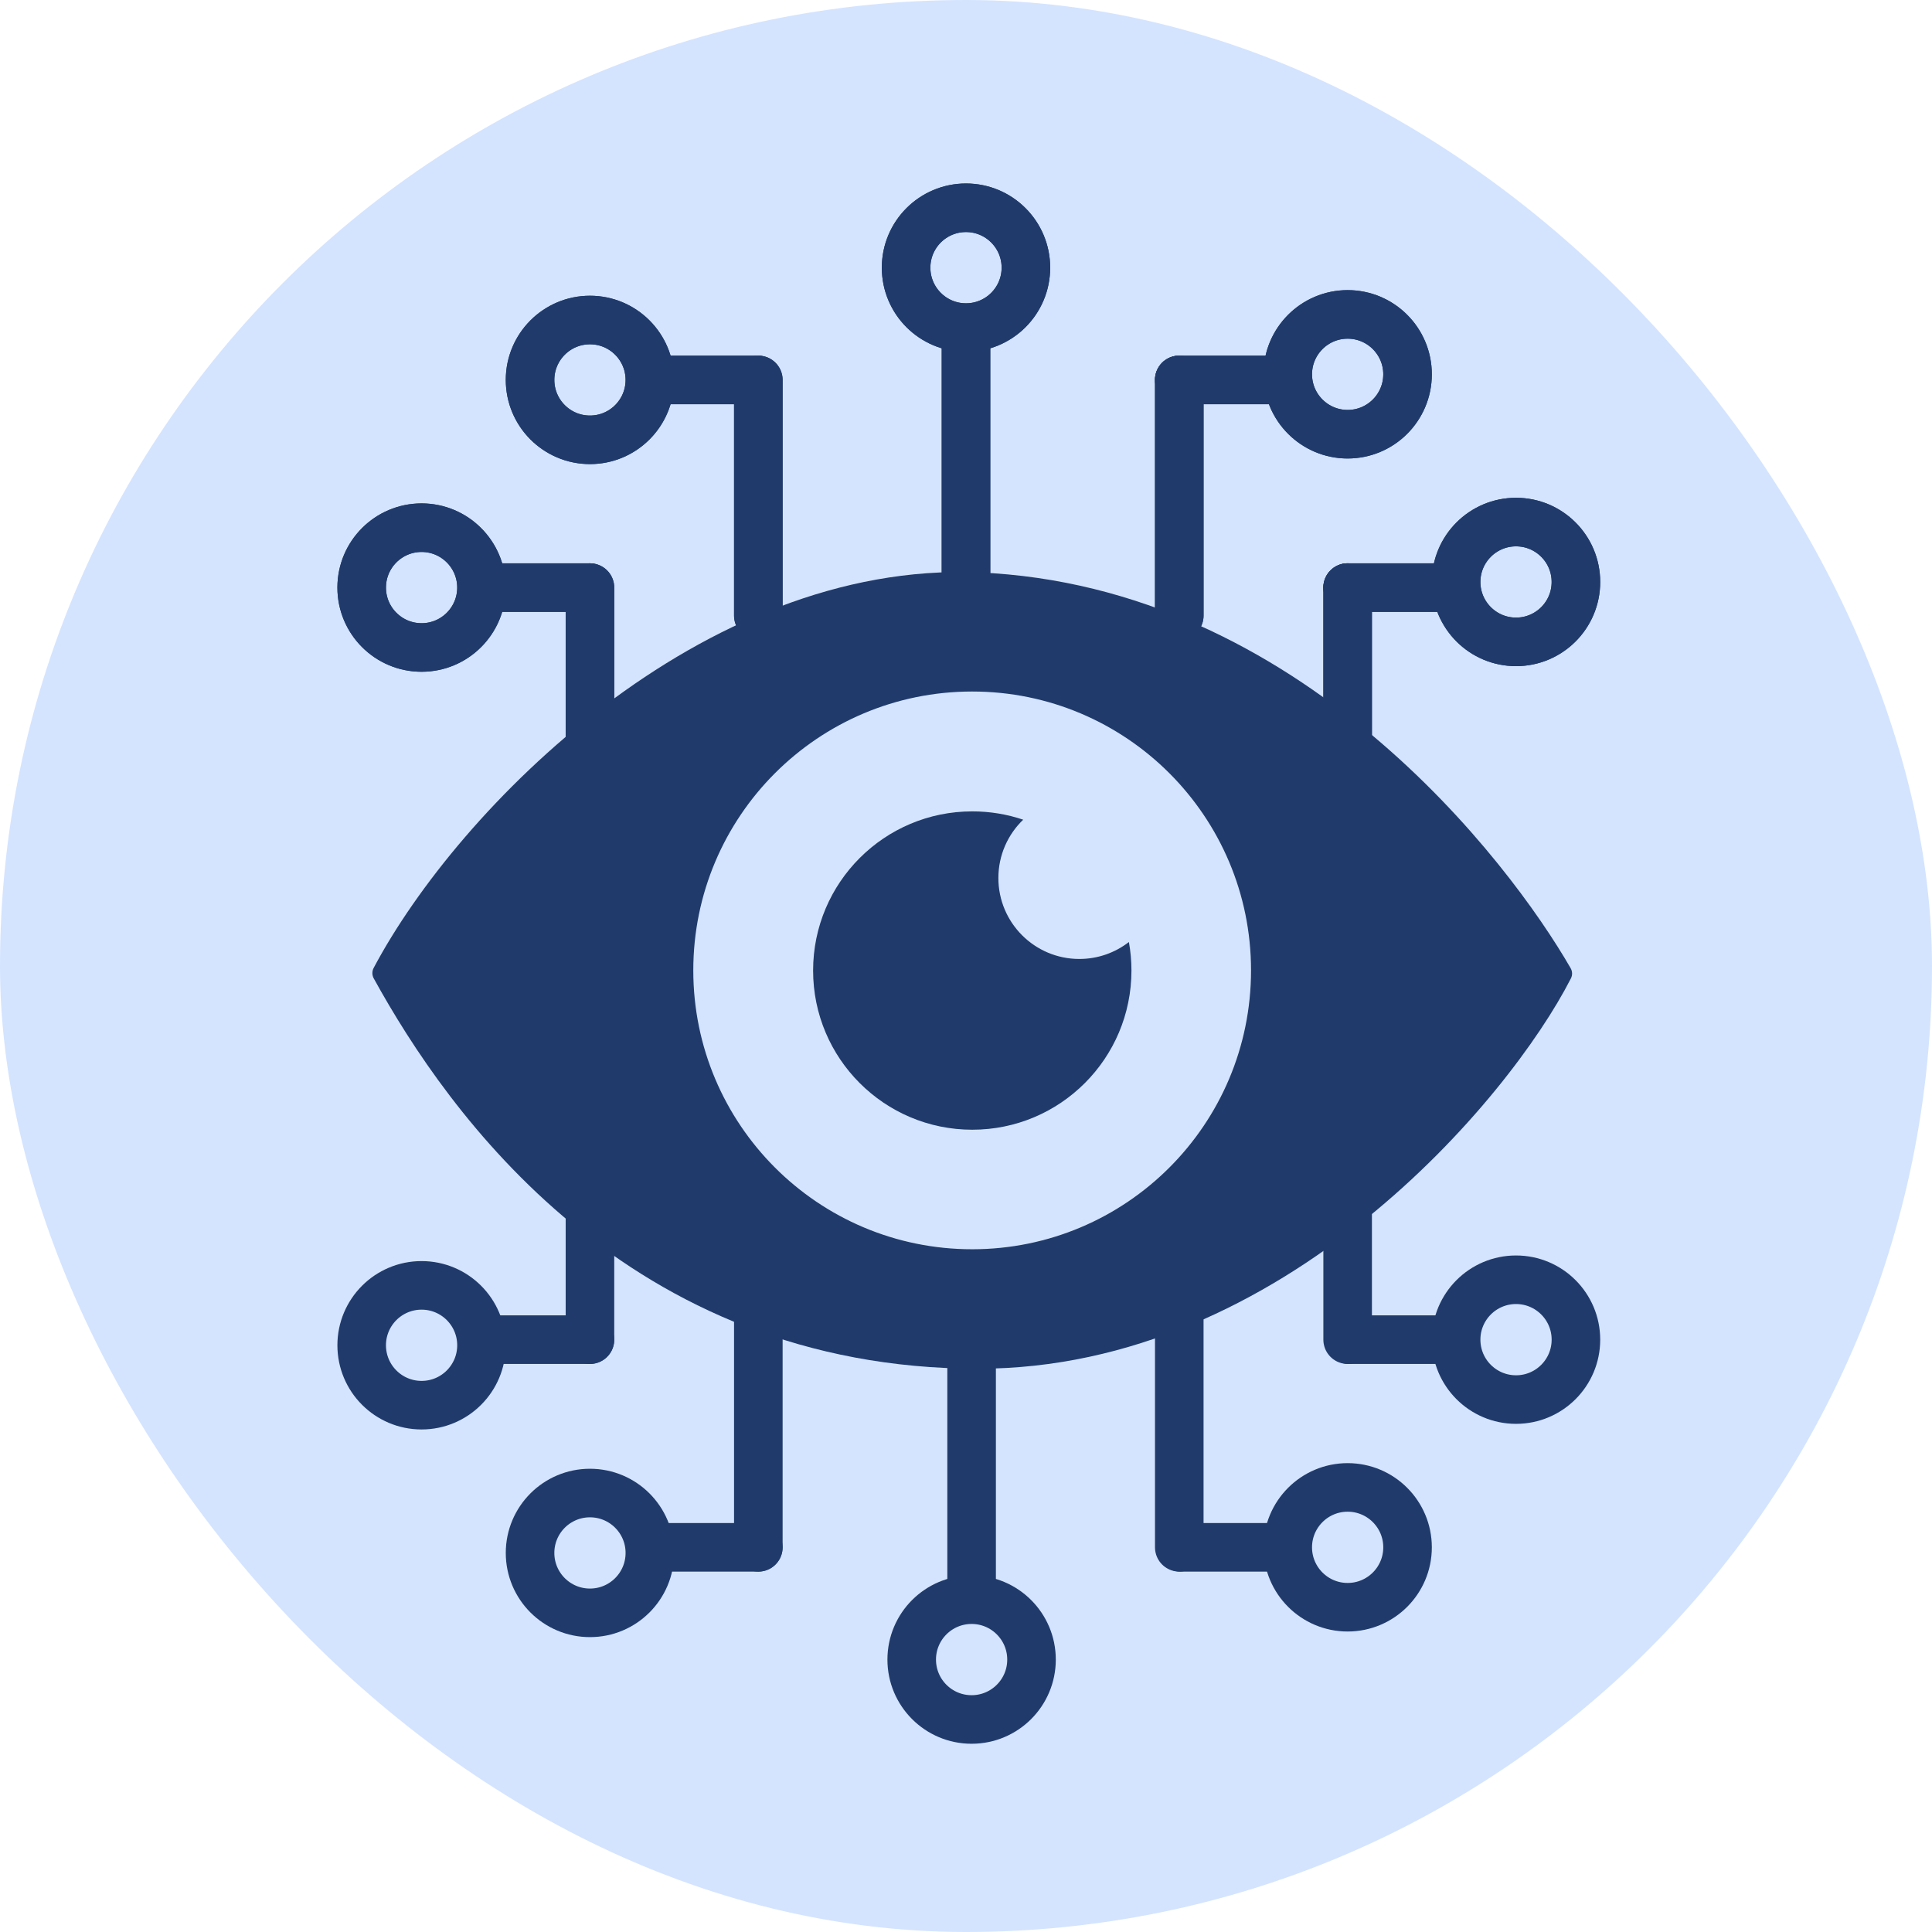 <?xml version="1.0" encoding="UTF-8"?> <svg xmlns="http://www.w3.org/2000/svg" width="358" height="358" viewBox="0 0 358 358" fill="none"><rect width="358" height="358" rx="179" fill="#D4E4FF"></rect><path d="M179 63.12V106.8" stroke="#203B6B" stroke-width="9" stroke-linecap="round"></path><path d="M218.52 70.4V114.08" stroke="#203B6B" stroke-width="9" stroke-linecap="round"></path><path d="M140.52 70.4V114.08" stroke="#203B6B" stroke-width="9" stroke-linecap="round"></path><circle cx="179" cy="49.6" r="11.1" stroke="#203B6B" stroke-width="9"></circle><circle cx="249.72" cy="69.36" r="11.1" stroke="#203B6B" stroke-width="9"></circle><circle cx="109.32" cy="70.4" r="11.1" stroke="#203B6B" stroke-width="9"></circle><path d="M218.52 70.4H237.006" stroke="#203B6B" stroke-width="9" stroke-linecap="round"></path><path d="M249.72 108.88V152.56" stroke="#203B6B" stroke-width="9" stroke-linecap="round"></path><circle cx="280.92" cy="107.84" r="11.1" stroke="#203B6B" stroke-width="9"></circle><path d="M249.72 108.88H268.206" stroke="#203B6B" stroke-width="9" stroke-linecap="round"></path><path d="M121.8 70.4H140.285" stroke="#203B6B" stroke-width="9" stroke-linecap="round"></path><path d="M109.32 108.88V152.56" stroke="#203B6B" stroke-width="9" stroke-linecap="round"></path><circle cx="78.12" cy="108.88" r="11.1" stroke="#203B6B" stroke-width="9"></circle><path d="M90.6 108.88H109.086" stroke="#203B6B" stroke-width="9" stroke-linecap="round"></path><path d="M179 63.12V106.8" stroke="#203B6B" stroke-width="9" stroke-linecap="round"></path><path d="M218.52 70.4V114.08" stroke="#203B6B" stroke-width="9" stroke-linecap="round"></path><path d="M140.52 70.4V114.08" stroke="#203B6B" stroke-width="9" stroke-linecap="round"></path><circle cx="179" cy="49.6" r="11.1" stroke="#203B6B" stroke-width="9"></circle><circle cx="249.72" cy="69.36" r="11.1" stroke="#203B6B" stroke-width="9"></circle><circle cx="109.32" cy="70.4" r="11.1" stroke="#203B6B" stroke-width="9"></circle><path d="M218.52 70.4H237.006" stroke="#203B6B" stroke-width="9" stroke-linecap="round"></path><path d="M249.72 108.88V152.56" stroke="#203B6B" stroke-width="9" stroke-linecap="round"></path><circle cx="280.92" cy="107.84" r="11.1" stroke="#203B6B" stroke-width="9"></circle><path d="M249.72 108.88H268.206" stroke="#203B6B" stroke-width="9" stroke-linecap="round"></path><path d="M121.8 70.4H140.285" stroke="#203B6B" stroke-width="9" stroke-linecap="round"></path><path d="M109.32 108.88V152.56" stroke="#203B6B" stroke-width="9" stroke-linecap="round"></path><circle cx="78.12" cy="108.88" r="11.1" stroke="#203B6B" stroke-width="9"></circle><path d="M90.6 108.88H109.086" stroke="#203B6B" stroke-width="9" stroke-linecap="round"></path><path d="M180.04 294V250.32" stroke="#203B6B" stroke-width="9" stroke-linecap="round"></path><path d="M140.52 286.72V243.04" stroke="#203B6B" stroke-width="9" stroke-linecap="round"></path><path d="M218.52 286.72V243.04" stroke="#203B6B" stroke-width="9" stroke-linecap="round"></path><circle cx="180.04" cy="307.52" r="11.1" transform="rotate(180 180.04 307.52)" stroke="#203B6B" stroke-width="9"></circle><circle cx="109.32" cy="287.76" r="11.1" transform="rotate(180 109.32 287.76)" stroke="#203B6B" stroke-width="9"></circle><circle cx="249.72" cy="286.72" r="11.1" transform="rotate(180 249.72 286.72)" stroke="#203B6B" stroke-width="9"></circle><path d="M140.52 286.72H122.034" stroke="#203B6B" stroke-width="9" stroke-linecap="round"></path><path d="M109.32 248.24V204.56" stroke="#203B6B" stroke-width="9" stroke-linecap="round"></path><circle cx="78.12" cy="249.28" r="11.1" transform="rotate(180 78.12 249.28)" stroke="#203B6B" stroke-width="9"></circle><path d="M109.32 248.24H90.835" stroke="#203B6B" stroke-width="9" stroke-linecap="round"></path><path d="M237.24 286.72H218.755" stroke="#203B6B" stroke-width="9" stroke-linecap="round"></path><path d="M249.72 248.24V204.56" stroke="#203B6B" stroke-width="9" stroke-linecap="round"></path><circle cx="280.92" cy="248.24" r="11.1" transform="rotate(180 280.92 248.24)" stroke="#203B6B" stroke-width="9"></circle><path d="M268.44 248.24H249.954" stroke="#203B6B" stroke-width="9" stroke-linecap="round"></path><path d="M180.164 150.348C183.463 150.348 186.636 150.889 189.599 151.889C186.764 154.617 185 158.451 185 162.696C185 170.981 191.716 177.696 200 177.696C203.461 177.696 206.647 176.523 209.185 174.555C209.495 176.27 209.658 178.038 209.658 179.843C209.658 196.132 196.453 209.338 180.164 209.338C163.875 209.338 150.669 196.132 150.669 179.843C150.669 163.553 163.875 150.348 180.164 150.348Z" fill="#203B6B"></path><path d="M69.243 179.353C84.902 149.811 130.057 103.935 181.279 106.072C241.043 108.567 279.662 159.665 291.032 179.391C291.383 179.999 291.402 180.69 291.083 181.314C279.687 203.634 237.896 253.627 181.279 253.627C116.237 253.627 82.956 206.189 69.261 181.31C68.92 180.69 68.912 179.977 69.243 179.353ZM180.143 128.139C151.604 128.139 128.468 151.275 128.468 179.813C128.468 208.352 151.604 231.488 180.143 231.488C208.682 231.488 231.817 208.353 231.817 179.813C231.817 151.274 208.682 128.139 180.143 128.139Z" fill="#203B6B"></path></svg> 